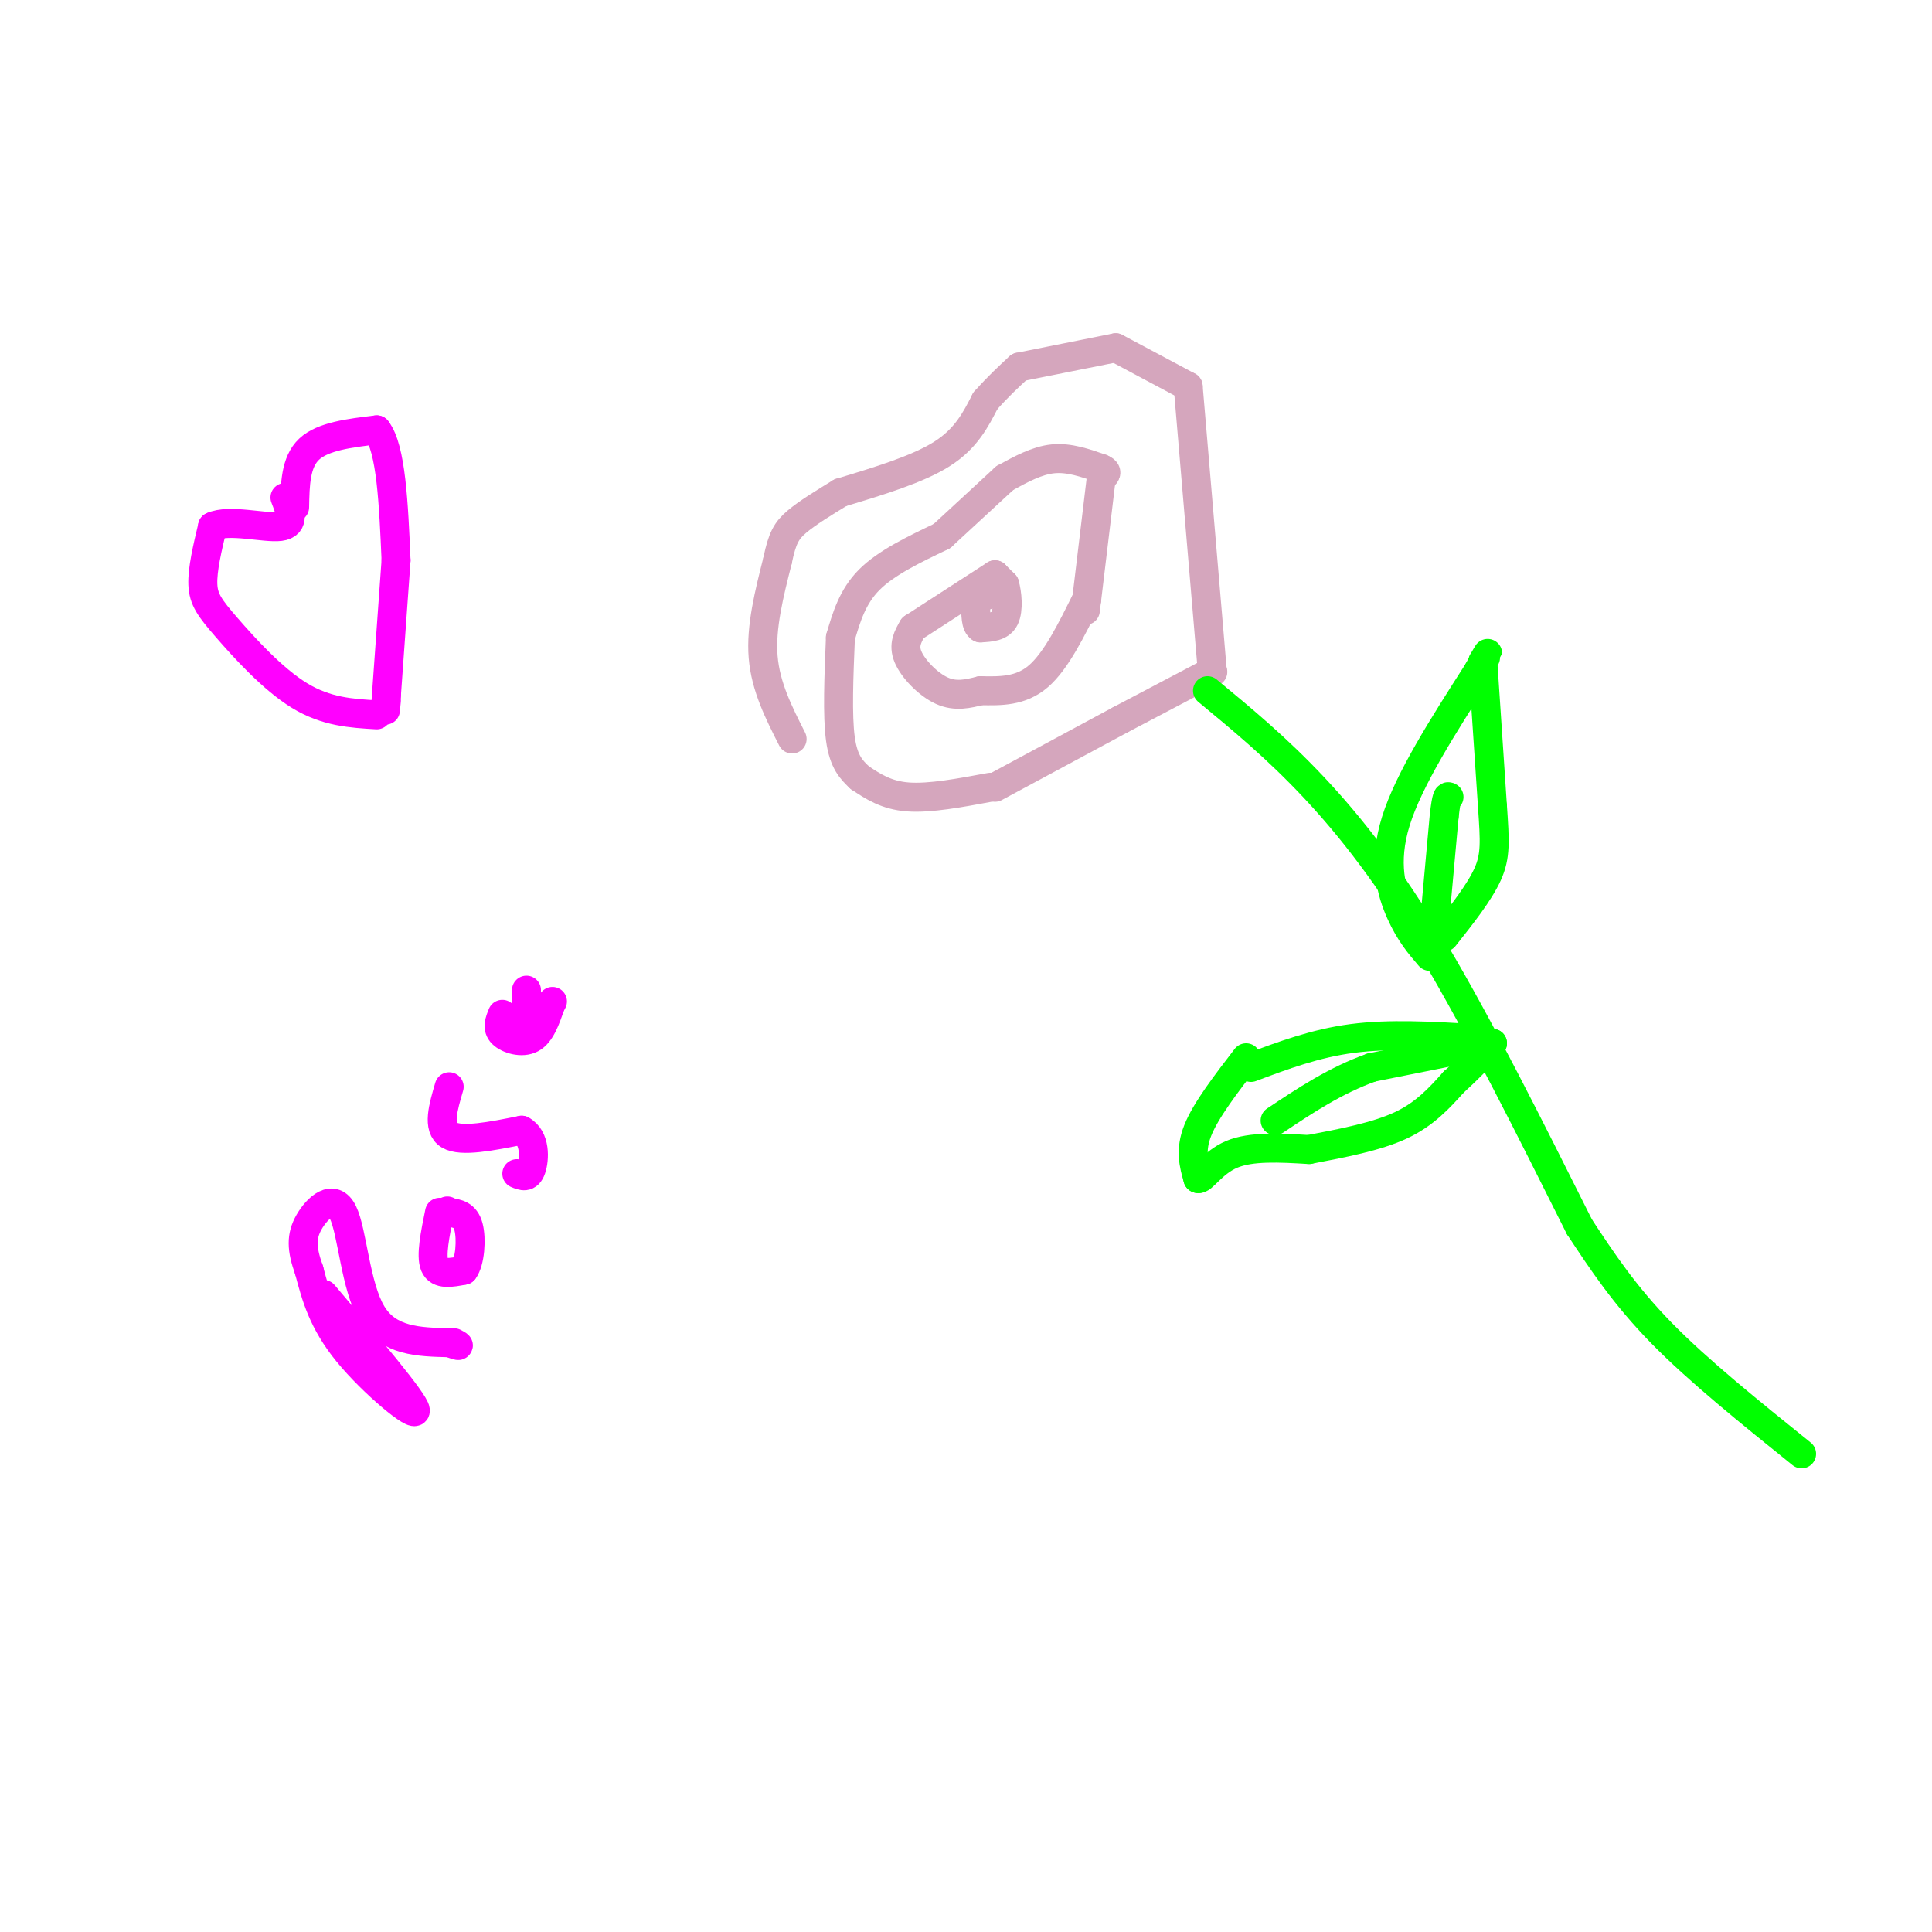 <svg viewBox='0 0 400 400' version='1.1' xmlns='http://www.w3.org/2000/svg' xmlns:xlink='http://www.w3.org/1999/xlink'><g fill='none' stroke='#d5a6bd' stroke-width='6' stroke-linecap='round' stroke-linejoin='round'><path d='M164,153c-2.750,-5.417 -5.500,-10.833 -6,-17c-0.500,-6.167 1.250,-13.083 3,-20'/><path d='M161,116c0.956,-4.622 1.844,-6.178 4,-8c2.156,-1.822 5.578,-3.911 9,-6'/><path d='M174,102c8.000,-2.417 16.000,-4.833 21,-8c5.000,-3.167 7.000,-7.083 9,-11'/><path d='M204,83c2.667,-3.000 4.833,-5.000 7,-7'/><path d='M211,76c0.000,0.000 20.000,-4.000 20,-4'/><path d='M231,72c0.000,0.000 15.000,8.000 15,8'/><path d='M246,80c0.000,0.000 5.000,59.000 5,59'/><path d='M251,139c0.000,0.000 0.100,0.100 0.1,0.1'/><path d='M251,139c0.000,0.000 -19.000,10.000 -19,10'/><path d='M232,149c0.000,0.000 -26.000,14.000 -26,14'/><path d='M205,163c-6.250,1.167 -12.500,2.333 -17,2c-4.500,-0.333 -7.250,-2.167 -10,-4'/><path d='M178,161c-1.667,-1.583 -3.333,-3.167 -4,-8c-0.667,-4.833 -0.333,-12.917 0,-21'/><path d='M174,132c1.250,-4.250 2.500,-8.500 6,-12c3.500,-3.500 9.250,-6.250 15,-9'/><path d='M195,111c0.000,0.000 13.000,-12.000 13,-12'/><path d='M208,99c3.333,-1.833 6.667,-3.667 10,-4c3.333,-0.333 6.667,0.833 10,2'/><path d='M228,97c1.667,0.667 0.833,1.333 0,2'/><path d='M228,99c0.000,0.000 -3.000,25.000 -3,25'/><path d='M225,124c-0.500,4.167 -0.250,2.083 0,0'/><path d='M225,124c-3.167,6.417 -6.333,12.833 -10,16c-3.667,3.167 -7.833,3.083 -12,3'/><path d='M203,143c-2.578,0.644 -5.156,1.289 -8,0c-2.844,-1.289 -5.956,-4.511 -7,-7c-1.044,-2.489 -0.022,-4.244 1,-6'/><path d='M189,130c0.000,0.000 17.000,-11.000 17,-11'/><path d='M206,119c0.000,0.000 2.000,2.000 2,2'/><path d='M208,121c0.533,1.778 0.867,5.222 0,7c-0.867,1.778 -2.933,1.889 -5,2'/><path d='M203,130c-1.000,-0.500 -1.000,-2.750 -1,-5'/><path d='M202,125c0.333,-1.167 1.667,-1.583 3,-2'/></g>
<g fill='none' stroke='#00ff00' stroke-width='6' stroke-linecap='round' stroke-linejoin='round'><path d='M250,143c7.178,5.933 14.356,11.867 22,20c7.644,8.133 15.756,18.467 25,34c9.244,15.533 19.622,36.267 30,57'/><path d='M327,254c4.667,7.083 9.333,14.167 17,22c7.667,7.833 18.333,16.417 29,25'/><path d='M296,198c-2.044,-2.378 -4.089,-4.756 -6,-9c-1.911,-4.244 -3.689,-10.356 -1,-19c2.689,-8.644 9.844,-19.822 17,-31'/><path d='M306,139c3.000,-5.500 2.000,-3.750 1,-2'/><path d='M307,137c0.000,0.000 2.000,30.000 2,30'/><path d='M309,167c0.489,7.200 0.711,10.200 -1,14c-1.711,3.800 -5.356,8.400 -9,13'/><path d='M297,191c0.000,0.000 2.000,-22.000 2,-22'/><path d='M299,169c0.500,-4.333 0.750,-4.167 1,-4'/><path d='M305,215c-8.667,-0.500 -17.333,-1.000 -25,0c-7.667,1.000 -14.333,3.500 -21,6'/><path d='M258,219c-4.167,5.417 -8.333,10.833 -10,15c-1.667,4.167 -0.833,7.083 0,10'/><path d='M248,244c0.844,0.489 2.956,-3.289 7,-5c4.044,-1.711 10.022,-1.356 16,-1'/><path d='M271,238c7.000,-1.333 14.000,-2.667 19,-5c5.000,-2.333 8.000,-5.667 11,-9'/><path d='M301,224c3.167,-2.833 5.583,-5.417 8,-8'/><path d='M309,216c0.000,0.000 -25.000,5.000 -25,5'/><path d='M284,221c-7.500,2.667 -13.750,6.833 -20,11'/></g>
<g fill='none' stroke='#ff00ff' stroke-width='6' stroke-linecap='round' stroke-linejoin='round'><path d='M67,268c9.400,11.089 18.800,22.178 19,24c0.200,1.822 -8.800,-5.622 -14,-12c-5.200,-6.378 -6.600,-11.689 -8,-17'/><path d='M64,263c-1.617,-4.458 -1.660,-7.102 0,-10c1.660,-2.898 5.024,-6.049 7,-2c1.976,4.049 2.565,15.300 6,21c3.435,5.700 9.718,5.850 16,6'/><path d='M93,278c2.833,1.000 1.917,0.500 1,0'/><path d='M91,251c-0.917,4.500 -1.833,9.000 -1,11c0.833,2.000 3.417,1.500 6,1'/><path d='M96,263c1.333,-1.711 1.667,-6.489 1,-9c-0.667,-2.511 -2.333,-2.756 -4,-3'/><path d='M93,251c-0.667,-0.500 -0.333,-0.250 0,0'/><path d='M93,225c-1.250,4.250 -2.500,8.500 0,10c2.500,1.500 8.750,0.250 15,-1'/><path d='M108,234c2.911,1.578 2.689,6.022 2,8c-0.689,1.978 -1.844,1.489 -3,1'/><path d='M104,210c-0.578,1.422 -1.156,2.844 0,4c1.156,1.156 4.044,2.044 6,1c1.956,-1.044 2.978,-4.022 4,-7'/><path d='M114,208c0.667,-1.167 0.333,-0.583 0,0'/><path d='M109,213c0.000,0.000 0.000,-8.000 0,-8'/><path d='M78,148c-5.226,-0.304 -10.452,-0.607 -16,-4c-5.548,-3.393 -11.417,-9.875 -15,-14c-3.583,-4.125 -4.881,-5.893 -5,-9c-0.119,-3.107 0.940,-7.554 2,-12'/><path d='M44,109c3.378,-1.600 10.822,0.400 14,0c3.178,-0.400 2.089,-3.200 1,-6'/><path d='M61,105c0.083,-4.667 0.167,-9.333 3,-12c2.833,-2.667 8.417,-3.333 14,-4'/><path d='M78,89c3.000,3.833 3.500,15.417 4,27'/><path d='M82,116c0.000,0.000 -2.000,28.000 -2,28'/><path d='M80,144c-0.333,4.833 -0.167,2.917 0,1'/></g>
</svg>
